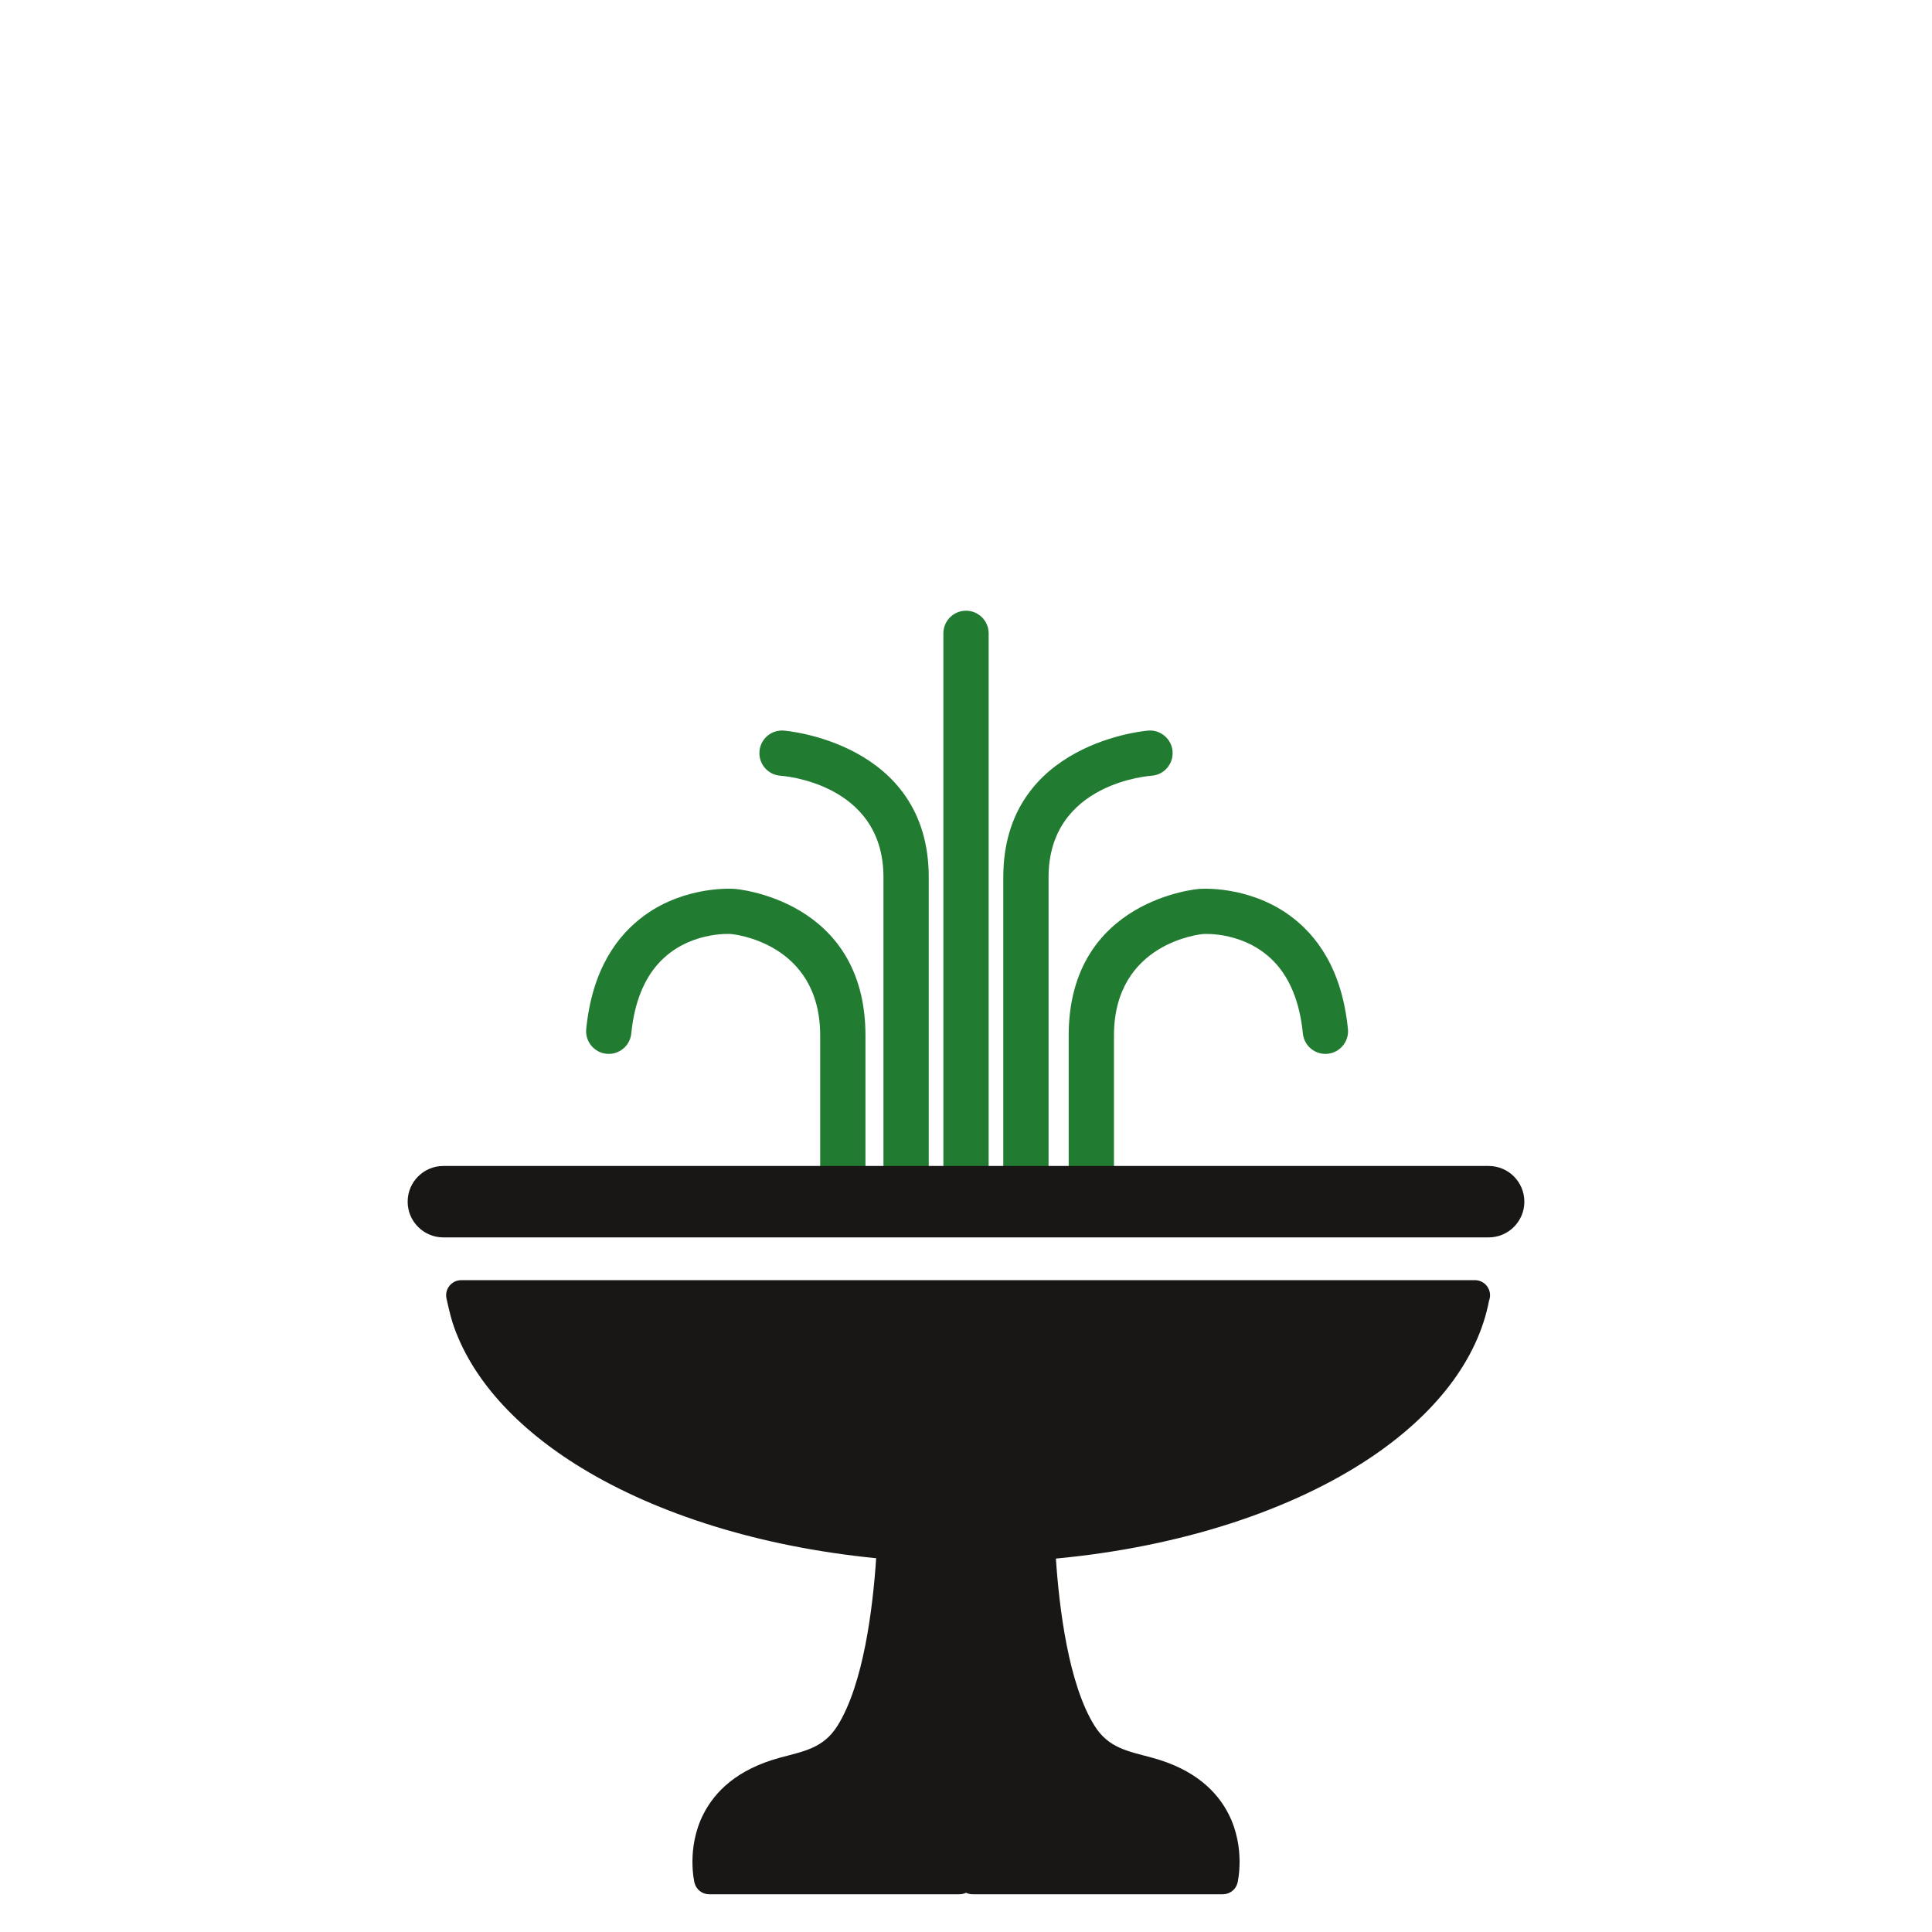 <?xml version="1.0" encoding="UTF-8" standalone="no"?><!DOCTYPE svg PUBLIC "-//W3C//DTD SVG 1.1//EN" "http://www.w3.org/Graphics/SVG/1.1/DTD/svg11.dtd"><svg width="100%" height="100%" viewBox="0 0 512 512" version="1.1" xmlns="http://www.w3.org/2000/svg" xmlns:xlink="http://www.w3.org/1999/xlink" xml:space="preserve" xmlns:serif="http://www.serif.com/" style="fill-rule:evenodd;clip-rule:evenodd;stroke-linejoin:round;stroke-miterlimit:2;"><rect id="rs-icon-gesund-trinkwasserspender" x="0" y="0" width="512" height="512" style="fill:none;"/><g id="rs-icon-gesund-trinkwasserspender1" serif:id="rs-icon-gesund-trinkwasserspender"><g><path d="M250.003,167.844c0,-3.311 2.689,-6 6,-6c3.312,-0 6,2.689 6,6l0,149.672c0,3.311 -2.688,6 -6,6c-3.311,-0 -6,-2.689 -6,-6l0,-149.672Zm-43.168,37.734c-3.304,-0.228 -5.801,-3.094 -5.574,-6.398c0.228,-3.304 3.095,-5.801 6.398,-5.574c0,0 38.468,2.861 38.468,38.866l0,87.312c0,3.311 -2.688,6 -6,6c-3.311,0 -6,-2.689 -6,-6l0,-87.312c0,-25.228 -27.292,-26.894 -27.292,-26.894Zm97.51,-11.972c3.304,-0.227 6.171,2.27 6.398,5.574c0.228,3.304 -2.27,6.17 -5.573,6.398c-0,-0 -27.292,1.666 -27.292,26.894l-0,87.312c-0,3.311 -2.689,6 -6,6c-3.312,0 -6,-2.689 -6,-6l-0,-87.312c-0,-36.005 38.467,-38.866 38.467,-38.866Zm52.872,79.09c0.329,3.295 -2.079,6.238 -5.374,6.567c-3.295,0.329 -6.237,-2.078 -6.567,-5.373c-0.859,-8.592 -3.556,-14.488 -7.105,-18.458c-7.765,-8.688 -19.129,-7.924 -19.342,-7.909c-0.329,0.029 -23.615,2.141 -23.615,26.906l0,45.352c0,3.311 -2.688,6 -6,6c-3.311,-0 -6,-2.689 -6,-6l0,-45.352c0,-36.292 34.688,-38.87 34.691,-38.87c0,-0 12.753,-1.029 23.823,7.006c7.191,5.22 13.898,14.221 15.489,30.131Zm-189.923,1.194c-0.329,3.295 -3.272,5.702 -6.567,5.373c-3.295,-0.329 -5.703,-3.272 -5.373,-6.567c1.59,-15.91 8.297,-24.911 15.488,-30.131c11.07,-8.035 23.823,-7.006 23.827,-7.006c-0,-0 34.687,2.578 34.687,38.87l-0,45.352c-0,3.311 -2.689,6 -6,6c-3.311,-0 -6,-2.689 -6,-6l-0,-45.352c-0,-24.765 -23.286,-26.877 -23.614,-26.906c-0.214,-0.015 -11.578,-0.779 -19.343,7.909c-3.548,3.97 -6.246,9.866 -7.105,18.458Z" style="fill:#217c32;"/><path d="M232.19,412.941c-30.765,-3.026 -57.985,-11.683 -78.045,-23.904c-17.396,-10.598 -29.458,-23.929 -34.223,-38.555c-0.683,-2.101 -1.605,-6.388 -1.605,-6.388c-0.251,-1.181 0.044,-2.412 0.803,-3.35c0.76,-0.939 1.902,-1.484 3.11,-1.484l268.648,-0c2.207,-0 4,1.792 4,4c-0,0.512 -0.097,1.002 -0.272,1.452c-3.001,15.694 -14.259,30.136 -31.58,41.696c-20.595,13.745 -49.851,23.494 -83.205,26.632c0.889,13.255 3.361,33.295 10.23,44.288c3.702,5.924 8.751,6.725 15.209,8.466c11.479,3.096 17.317,9.061 20.314,14.934c4.613,9.04 2.391,18.2 2.391,18.2c-0.429,1.801 -2.039,3.072 -3.891,3.072l-66.328,-0c-0.625,-0 -1.217,-0.143 -1.744,-0.399c-0.527,0.256 -1.118,0.399 -1.744,0.399l-66.328,-0c-1.851,-0 -3.46,-1.27 -3.89,-3.071c-0,0 -2.225,-9.161 2.387,-18.2c2.997,-5.874 8.835,-11.839 20.318,-14.935c6.458,-1.741 11.507,-2.543 15.209,-8.466c6.886,-11.02 9.353,-31.133 10.236,-44.387Zm-114.694,-103.946l277.008,0c5.232,0 9.464,4.24 9.464,9.464c0,5.224 -4.232,9.464 -9.464,9.464l-277.008,0c-5.224,0 -9.464,-4.24 -9.464,-9.464c-0,-5.224 4.24,-9.464 9.464,-9.464Z" style="fill:#181715;"/></g></g></svg>
